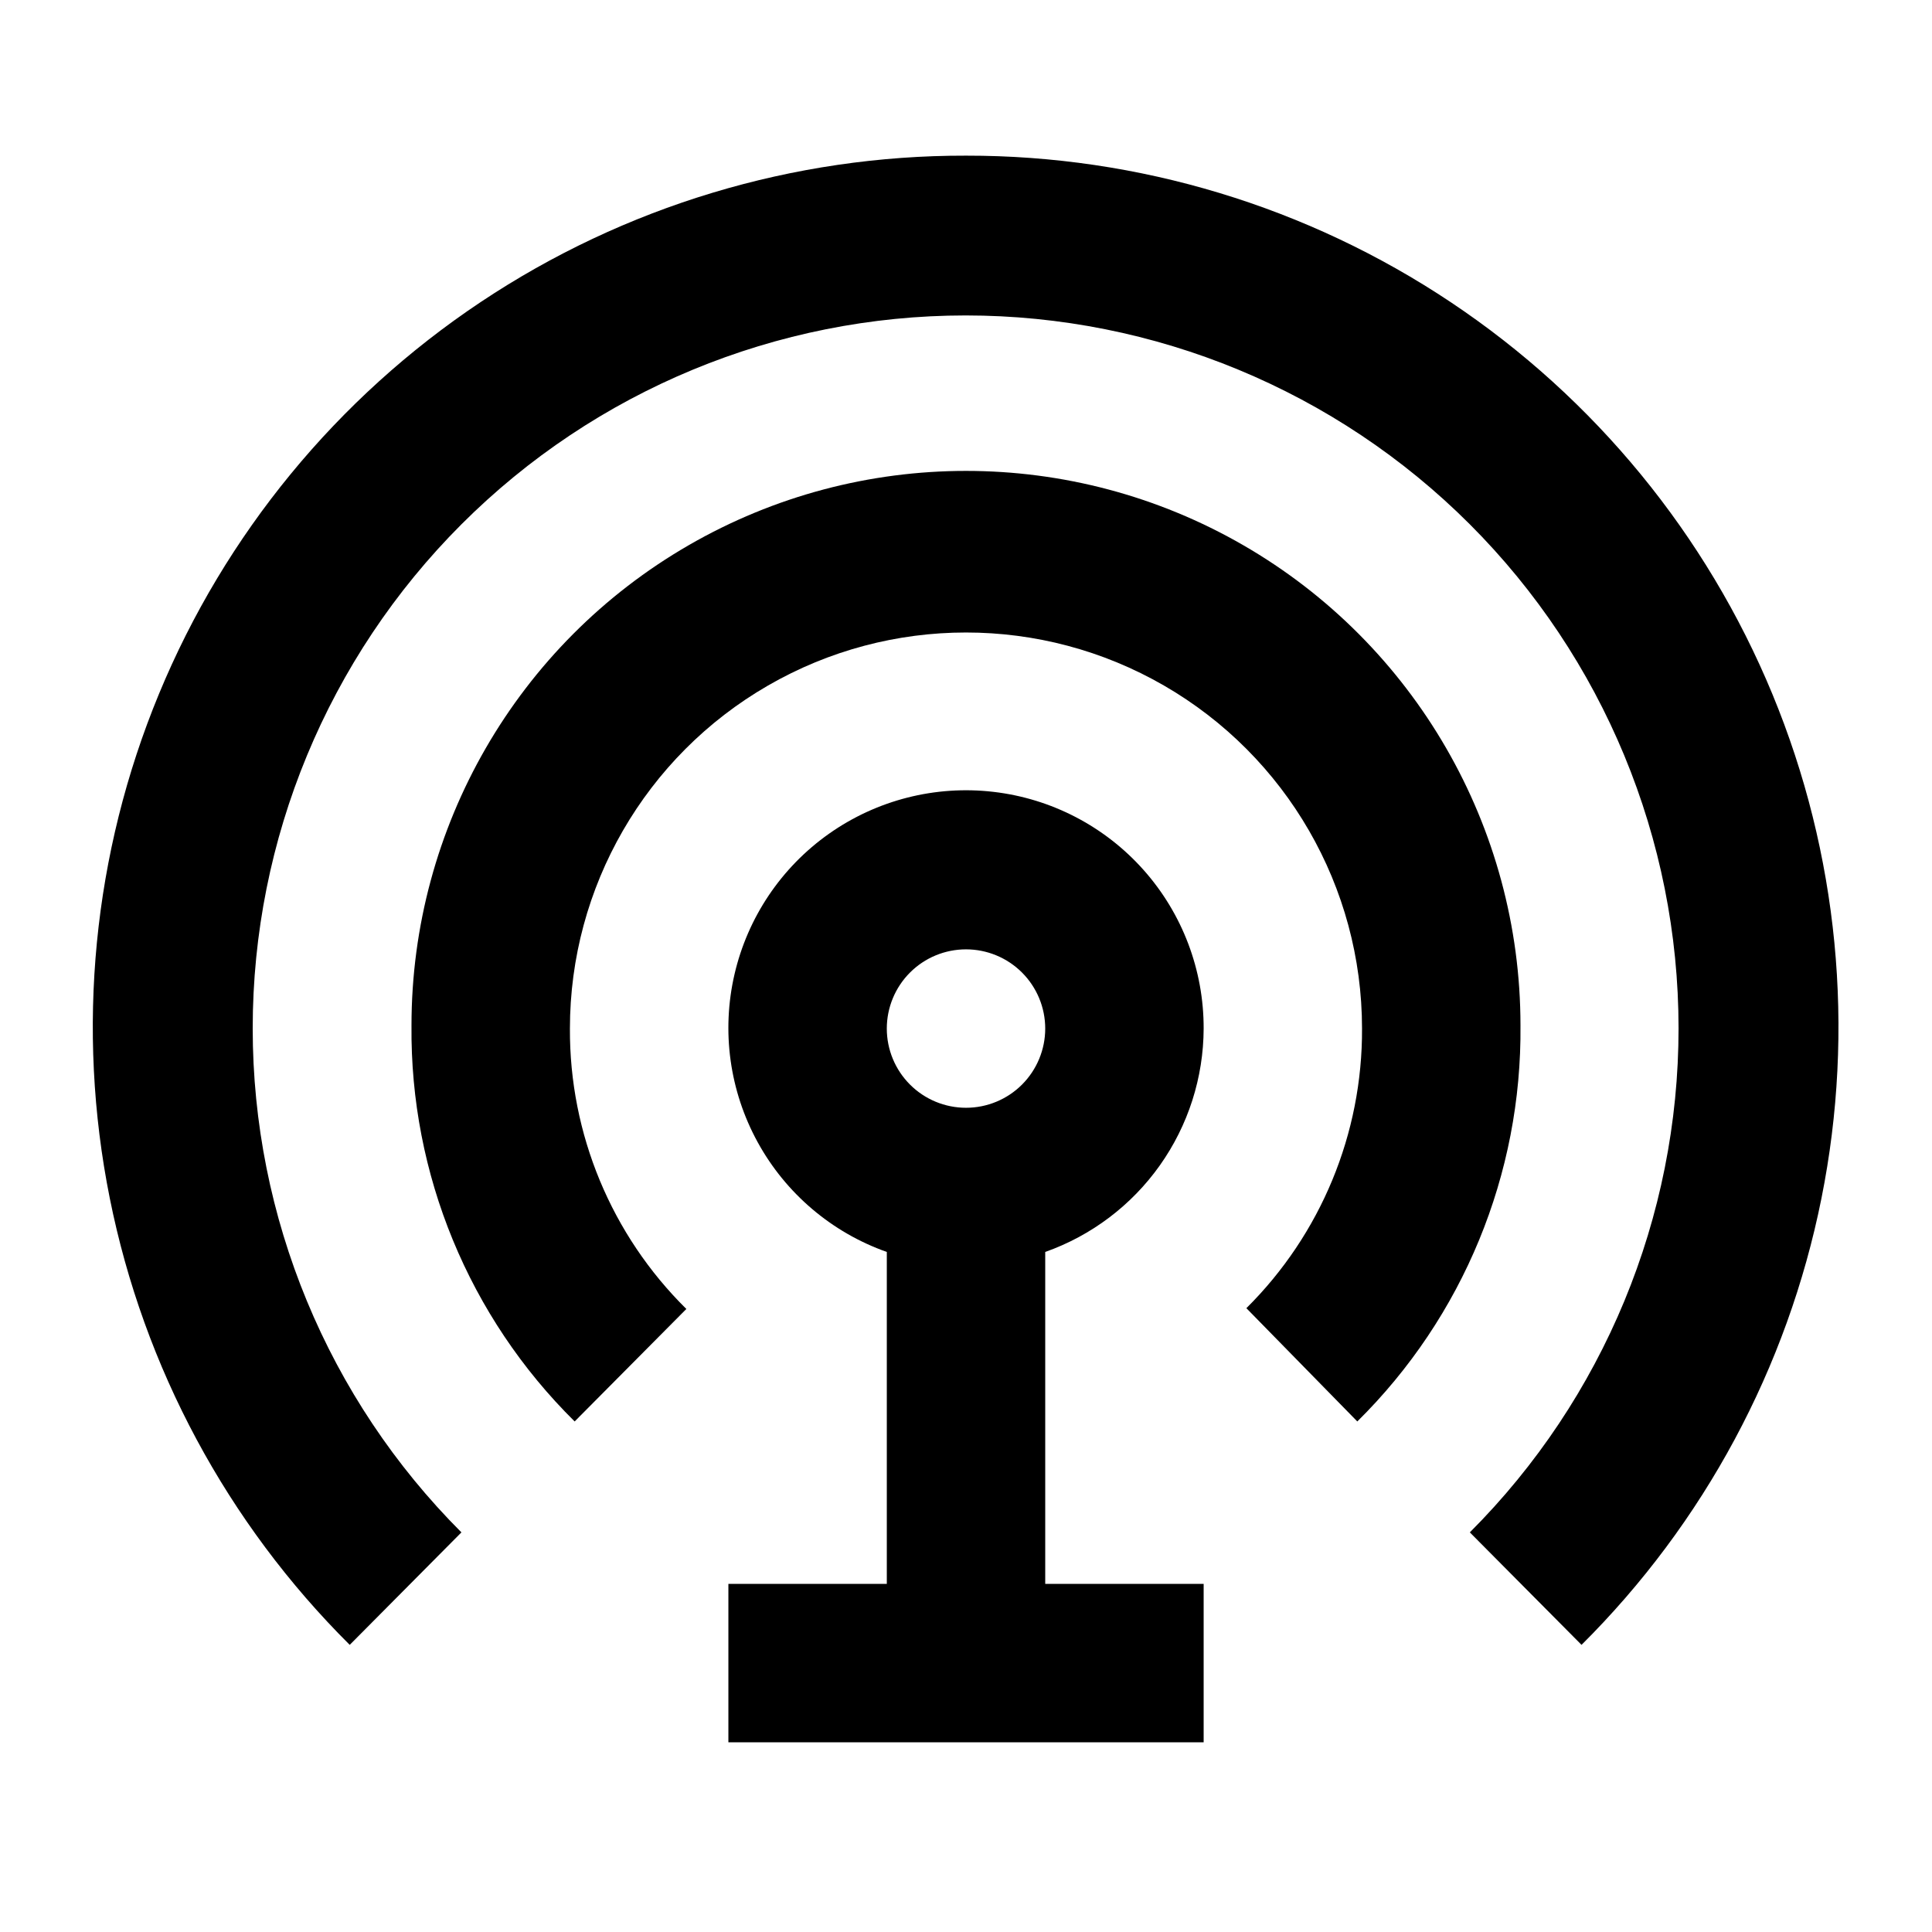 <?xml version="1.0" encoding="UTF-8"?>
<!-- Uploaded to: ICON Repo, www.svgrepo.com, Generator: ICON Repo Mixer Tools -->
<svg fill="#000000" width="800px" height="800px" version="1.1" viewBox="144 144 512 512" xmlns="http://www.w3.org/2000/svg">
 <g>
  <path d="m462.98 416.58c0.043-15.48-5.617-30.434-15.898-42.004-10.281-11.574-24.465-18.953-39.844-20.73-15.379-1.781-30.871 2.168-43.523 11.086-12.652 8.922-21.574 22.188-25.066 37.27-3.492 15.078-1.305 30.918 6.141 44.488 7.445 13.574 19.625 23.93 34.223 29.09v87.957h-41.984v41.984h125.95v-41.984h-41.984v-87.957c12.25-4.332 22.859-12.348 30.375-22.945 7.516-10.598 11.57-23.262 11.609-36.254zm-62.977-20.992c5.566 0 10.906 2.211 14.844 6.148 3.934 3.938 6.148 9.277 6.148 14.844 0 5.566-2.215 10.906-6.148 14.844-3.938 3.938-9.277 6.148-14.844 6.148-5.57 0-10.91-2.211-14.844-6.148-3.938-3.938-6.148-9.277-6.148-14.844 0-5.566 2.211-10.906 6.148-14.844 3.934-3.938 9.273-6.148 14.844-6.148z"/>
  <path d="m503.7 520.7c28.035-27.688 43.637-65.562 43.242-104.96 0-52.496-28.008-101.01-73.469-127.26-45.465-26.25-101.48-26.25-146.95 0s-73.473 74.762-73.473 127.26c-0.395 39.398 15.211 77.273 43.242 104.96l29.598-29.809h0.004c-19.871-19.609-30.996-46.398-30.859-74.312 0-37.5 20.004-72.148 52.48-90.898 32.473-18.75 72.484-18.75 104.96 0 32.473 18.75 52.477 53.398 52.477 90.898 0.137 27.812-10.906 54.512-30.648 74.102z"/>
  <path d="m400 185.25c-45.77-0.098-90.535 13.406-128.61 38.797-38.078 25.395-67.75 61.527-85.25 103.82-17.5 42.289-22.039 88.824-13.043 133.7 9 44.875 31.133 86.062 63.586 118.34l29.598-29.809v-0.004c-35.422-35.434-55.316-83.484-55.312-133.59 0.004-50.102 19.914-98.152 55.344-133.58 35.43-35.426 83.48-55.328 133.59-55.328 50.102 0 98.152 19.902 133.59 55.328 35.43 35.426 55.336 83.477 55.34 133.58 0.008 50.105-19.891 98.156-55.312 133.59l29.598 29.809v0.004c32.441-32.262 54.57-73.43 63.574-118.29 9.008-44.855 4.484-91.375-12.988-133.66-17.477-42.281-47.117-78.418-85.16-103.82-38.047-25.41-82.781-38.945-128.53-38.887z"/>
 </g>
</svg>